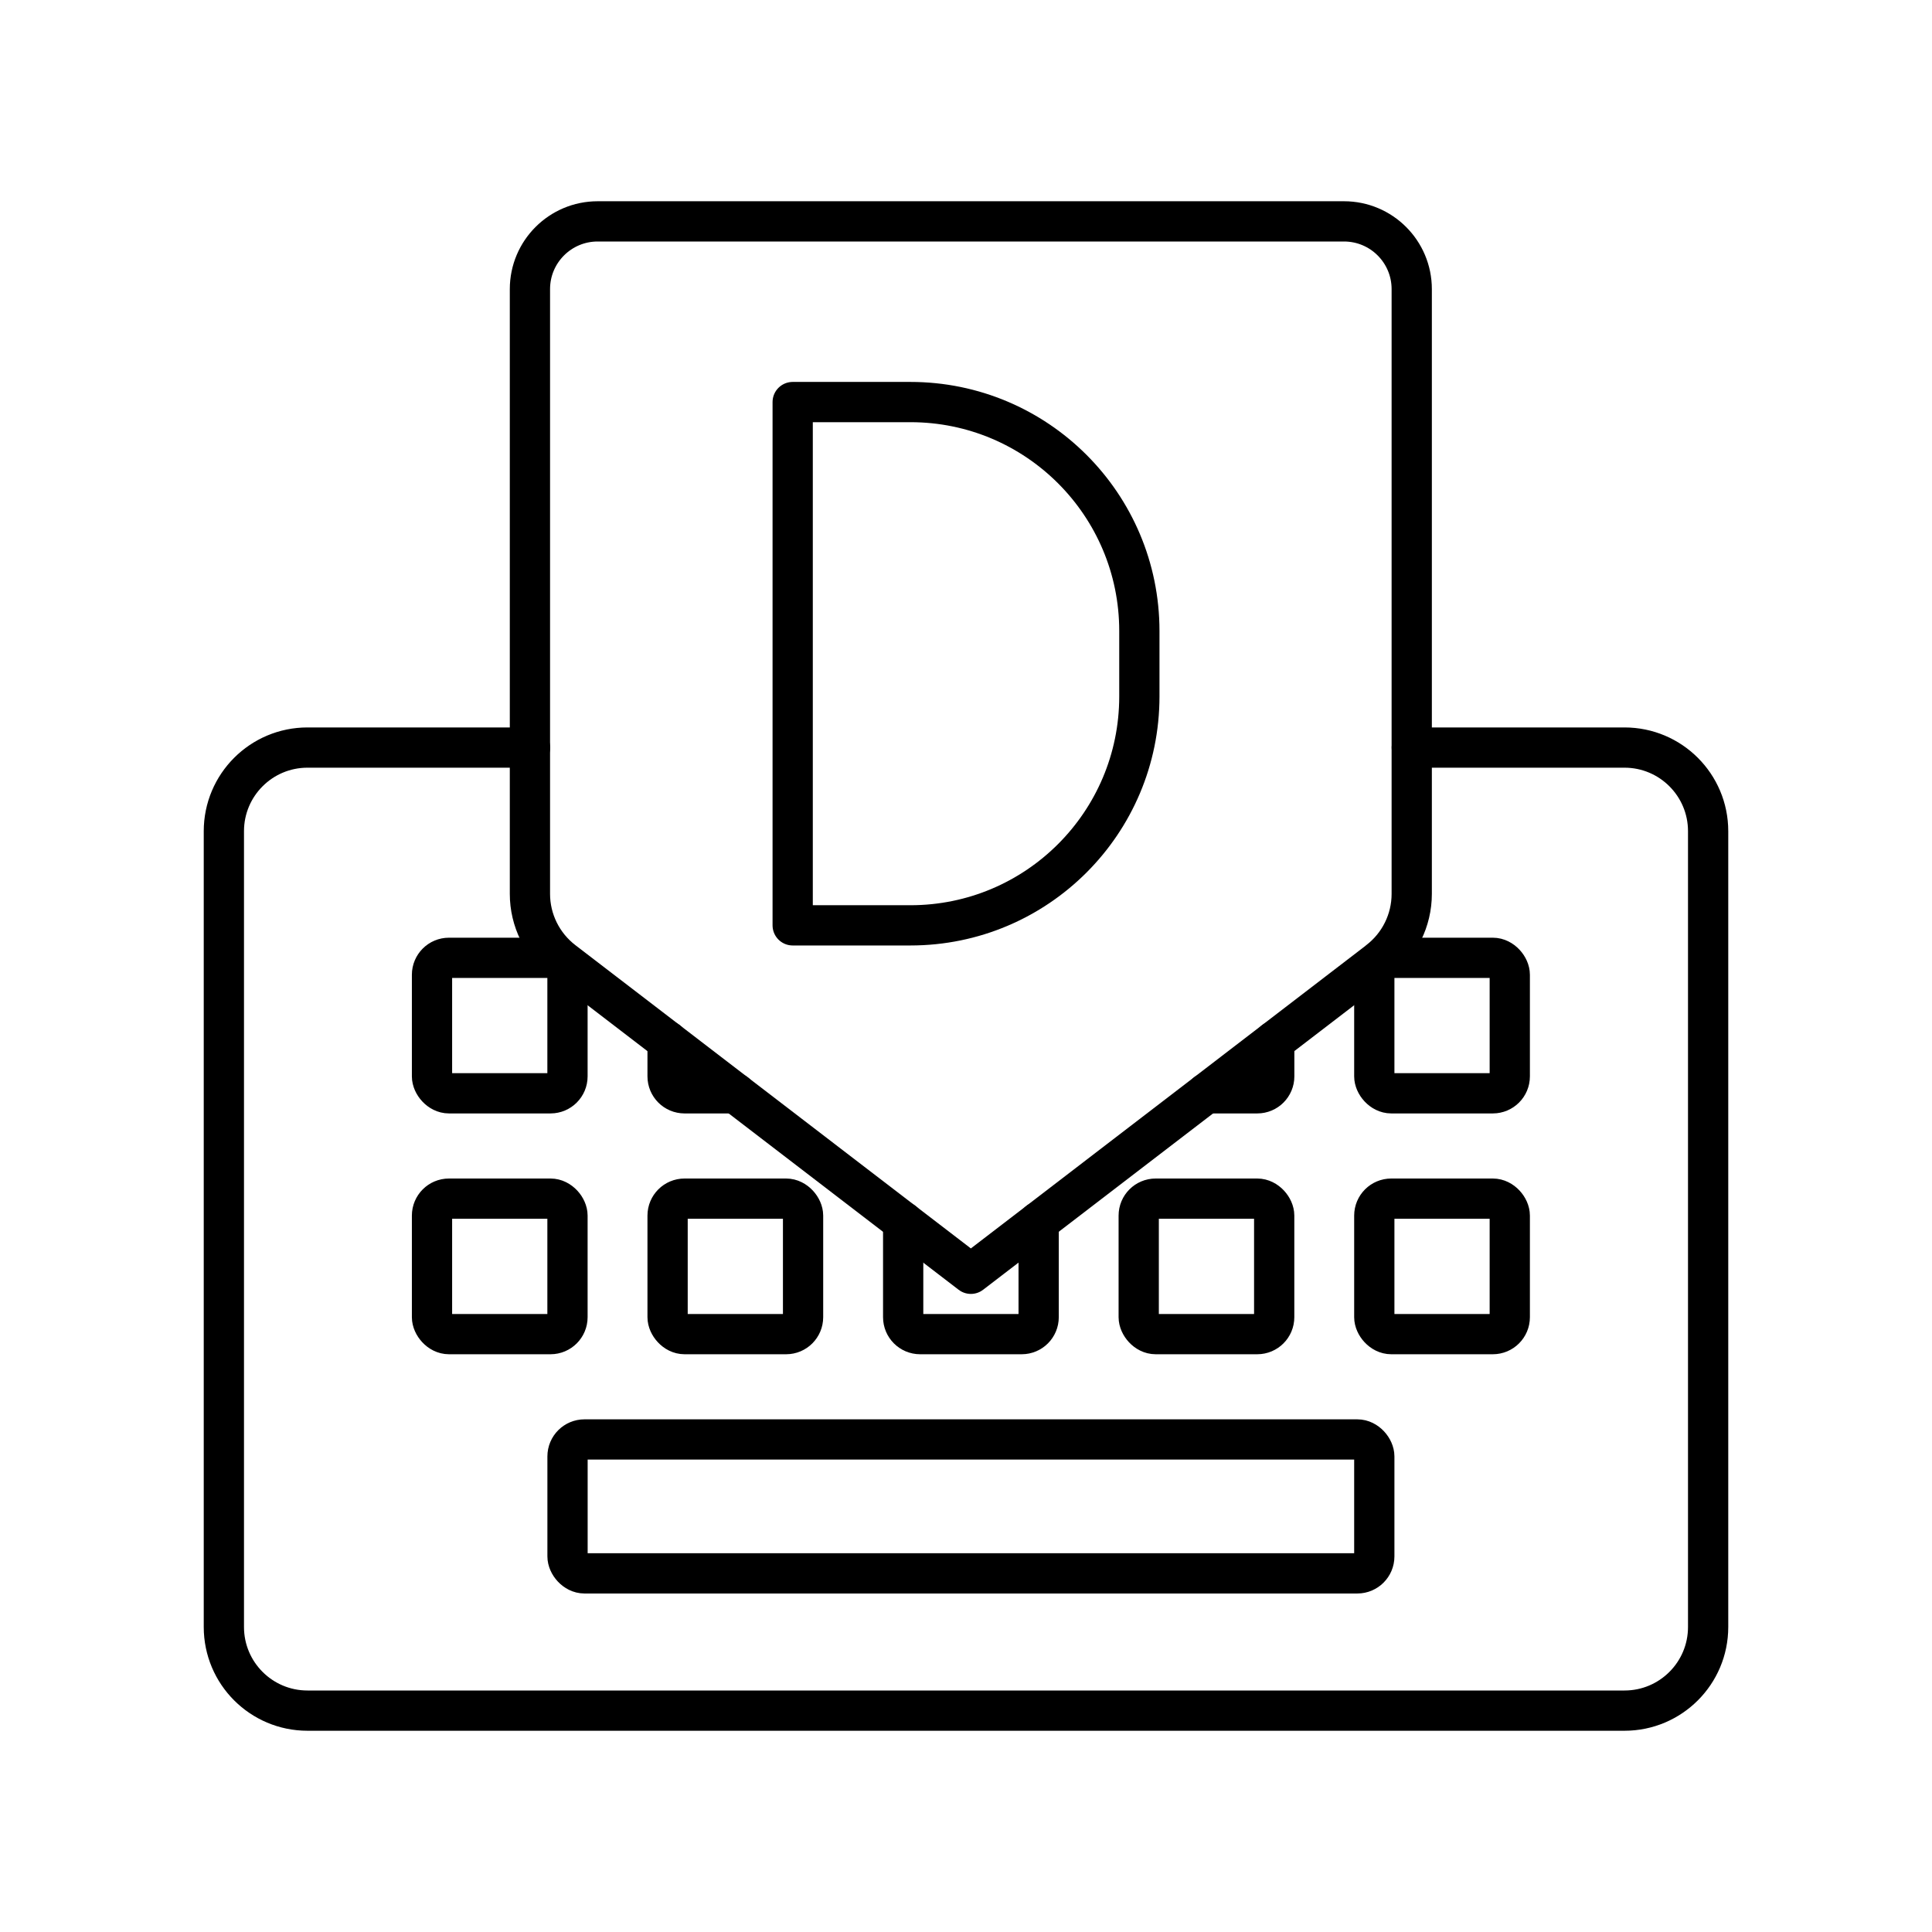 <?xml version="1.0" encoding="UTF-8"?> <svg xmlns="http://www.w3.org/2000/svg" width="800px" height="800px" viewBox="0 0 48 48" id="a"><defs><style>.b{fill:none;stroke:#000000;stroke-linecap:round;stroke-linejoin:round;}</style></defs><g><path class="b" d="m13.168,18.573h-5.528c-1.148,0-2.078.93-2.078,2.078v19.771c0,1.148.93,2.078,2.078,2.078h32.72c1.148,0,2.078-.93,2.078-2.078v-19.771c0-1.148-.93-2.078-2.078-2.078h-5.284"></path><rect class="b" x="14.1" y="35.763" width="20.044" height="3.327" rx=".421" ry=".421"></rect><rect class="b" x="10.733" y="29.78" width="3.366" height="3.366" rx=".421" ry=".421"></rect><rect class="b" x="16.586" y="29.78" width="3.366" height="3.366" rx=".421" ry=".421"></rect><path class="b" d="m25.805,30.355v2.37c0,.232-.188.421-.421.421h-2.524c-.232,0-.421-.188-.421-.421h0v-2.37"></path><rect class="b" x="28.291" y="29.78" width="3.366" height="3.366" rx=".421" ry=".421"></rect><rect class="b" x="34.144" y="29.78" width="3.366" height="3.366" rx=".421" ry=".421"></rect><rect class="b" x="10.733" y="23.797" width="3.366" height="3.366" rx=".421" ry=".421"></rect><path class="b" d="m18.276,27.163h-1.269c-.232,0-.421-.188-.421-.421v-.875"></path><path class="b" d="m31.658,25.867v.875c0,.232-.188.421-.421.421h-1.269"></path><rect class="b" x="34.144" y="23.797" width="3.366" height="3.366" rx=".421" ry=".421"></rect><path class="b" d="m34.252,23.878l-10.131,7.769-10.131-7.769c-.519-.398-.824-1.016-.824-1.67V7.183c0-.93.754-1.683,1.683-1.683h18.542c.93,0,1.683.754,1.683,1.683h0v15.025c0,.654-.304,1.271-.824,1.669Z"></path></g><path class="b" d="m19.694,22.989v-13h2.925c3.141,0,5.688,2.546,5.688,5.688v1.625c0,3.141-2.546,5.688-5.688,5.688h-2.925Z"></path></svg> 